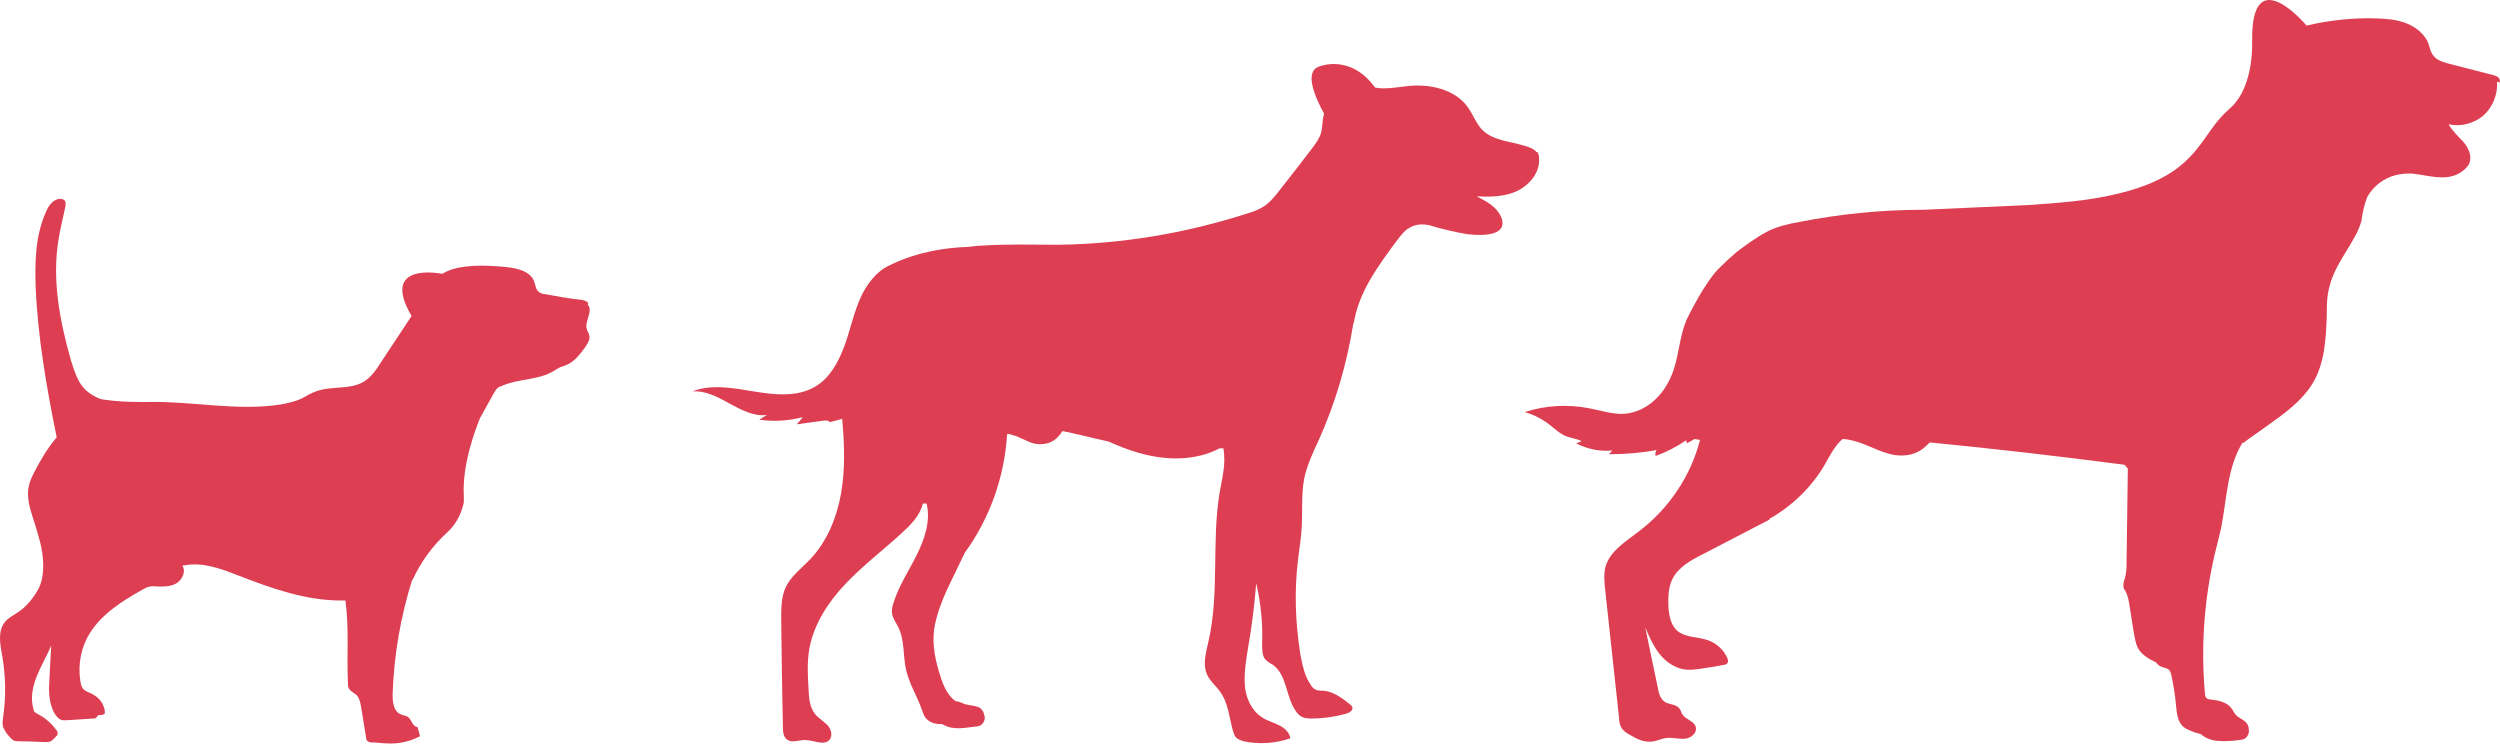 <?xml version="1.0" encoding="UTF-8"?>
<svg xmlns="http://www.w3.org/2000/svg" id="art" width="593.15" height="176.41" viewBox="0 0 593.15 176.41">
  <path d="M139.55,71.87c-.5-.6-1.4-.7-2.2-.8-2.7-.3-5.4-.8-8.1-1.3-.5,0-1-.2-1.4-.5-.8-.6-.8-1.8-1.2-2.7-1.2-2.7-5.2-3.1-7.5-3.3-2.2-.2-4.5-.3-6.8-.2-2.5.2-5.2.5-7.4,1.9,0,0-15-3.1-7.3,10h0l-8.4,12.7c-.8,1.1-1.7,2.1-2.8,2.8-3.3,2.1-7.8,1-11.5,2.4-1.2.4-2.3,1.1-3.4,1.7-1.6.7-3.3,1.1-5,1.4-10.3,1.6-20.9-.8-31.2-.6h-2.1c-5.6,0-9-.6-9.4-.7-1.3-.5-2.5-1.2-3.5-2.1-1.9-1.8-2.7-4.5-3.5-7-2.7-9.5-4.6-19.4-2.9-29.1.4-2.6,1.1-5.1,1.6-7.7v-.8c-.1-.5-.7-.8-1.2-.8-1.6,0-2.8,1.5-3.4,3-2.5,5.5-2.7,11.7-2.5,17.7.5,12.1,2.6,24.1,5,35.9-2.1,2.4-3.9,5.5-5.4,8.4-.6,1.2-1.1,2.3-1.3,3.6-.5,3.1.8,6.1,1.7,9.1.4,1.4.8,2.7,1.1,3.9.3,1.1,1.8,7.6-.8,11.6-1.2,2-2.8,3.8-4.5,4.9-1.1.7-2.2,1.3-3,2.2-1.9,2.2-1.2,5.5-.7,8.3.8,4.7.9,9.5.2,14.3-.1.9-.3,1.9.1,2.7l.7,1.2c.2.2.3.4.5.6.4.4.8,1,1.4,1.2.2,0,.5.1.8.1,2.1,0,4.3.1,6.4.2.5,0,1,0,1.4-.2.5-.3.9-.8,1.3-1.2.4-.3.4-.8.2-1.2-1.1-1.6-2.6-3-4.3-3.9-.4-.2-.7-.4-1-.6-.2-.2-.3-.5-.3-.7-.8-2.6-.2-5.4.8-7.9s2.4-4.8,3.4-7.2c-.1,2.5-.3,4.9-.4,7.4-.2,3-.3,6.1,1.2,8.7.4.6.8,1.2,1.5,1.5.5.2,1.1.1,1.6.1,2.1-.1,4.1-.3,6.1-.4.2,0,.4,0,.6-.1.1-.1.2-.3.3-.4.4-.6.6,0,1.8-.6v-.9c-.5-2.1-1.6-3.2-3.6-4.1-.5-.2-.9-.4-1.3-.7-.6-.5-.8-1.4-.9-2.2-.6-3.9.2-8,2.3-11.3,2.9-4.6,7.7-7.6,12.5-10.3.5-.3,1.1-.6,1.7-.7.6-.1,1.3-.1,1.9,0,1.6,0,3.3,0,4.6-.9s2.1-2.8,1.2-4.1h.4c4.3-.9,8.6.7,12.7,2.3,8,3.1,16.3,6.1,24.9,6h.7c.9,6.5.3,13,.6,19.5,0,.5,0,1.1.3,1.5.4.6,1.1.9,1.7,1.4.7.7.9,1.7,1.1,2.7.4,2.5.8,4.9,1.2,7.4,0,.3.1.7.4.9.4.3.9.3,1.4.3,1,0,2,.2,3,.2,2.8.2,5.6-.4,8-1.7-.3-1.2-.3-1.1-.6-2.2-1.2,0-1.3-1.7-2.3-2.4-.5-.3-1.1-.3-1.7-.6-1.7-.7-1.9-2.9-1.9-4.7.3-9.3,1.9-18.5,4.7-27.4v.3c1.9-4.2,4.7-8.1,8.2-11.3,1.9-1.7,3.2-4,3.8-6.4.1-.5.2-.5.2-1.1v-1.2h0c-.5-7.5,3-16.4,3.8-18.4,1-1.9,2.1-3.7,3.1-5.6.3-.5.6-1.1,1-1.5.3-.3.7-.5,1.1-.6,4-1.8,8.7-1.3,12.4-3.6.5-.3,1.1-.7,1.6-.9.5-.2,1-.3,1.4-.5,1.9-.8,3.2-2.6,4.4-4.2.6-.9,1.3-2,.9-3-.1-.4-.4-.8-.5-1.2-.7-1.9,1.6-4.3.2-5.9h0l.1-.4Z" style="fill:#dd3e52; stroke-width:0px;"></path>
  <path d="M364.55,36.07c-.3-.4-.8-.7-1.2-.9-4-1.7-9-1.4-11.9-4.6-1.3-1.5-2-3.4-3.1-5-3.1-4.5-9.4-5.8-14.8-5.1-1.8.2-5.2.8-7.3.3-5.9-8.1-13.2-5-13.2-5-3.7,1.1-1.1,7.2,1.1,11.2,0,.2-.1.5-.2.8-.2,1.2-.2,2.5-.5,3.7-.4,1.4-1.3,2.6-2.2,3.8-2.5,3.3-5,6.5-7.6,9.8-1,1.3-2.1,2.7-3.5,3.7s-3,1.5-4.6,2c-14.4,4.6-29.4,7.1-44.4,7.3-6,0-12.1-.2-18.1.2-1.1,0-2.1.2-3.2.3h0c-9.1.3-15.1,2.6-18.2,4.1-.9.4-1.7.8-2.5,1.4h0c-2.1,1.6-3.8,4-4.9,6.4-1.7,3.7-2.5,7.8-3.9,11.6-1.4,3.8-3.5,7.7-7,9.7-4.3,2.5-9.6,1.9-14.5,1.1s-10-1.8-14.6,0c6.3-.5,11.4,6.3,17.7,5.6-.6.4-1.2.7-1.8,1.1,3.4.5,6.9.3,10.3-.6-.4.6-.9,1.1-1.4,1.7,2.2-.3,4.4-.6,6.6-.9.4,0,.8,0,1.1.2,0,0,0,.1.1.2l3-.8v.4c.5,5.8.7,11.6-.3,17.3s-3.3,11.3-7.2,15.5c-2.1,2.2-4.7,4.1-6,6.9-1,2.3-1,4.9-1,7.4.1,8.6.2,17.1.4,25.6,0,1.1.1,2.4,1,3,1.1.9,2.8.1,4.2.1,2.1,0,4.6,1.5,5.9-.1.8-1,.3-2.6-.6-3.5-.9-.9-2.1-1.6-2.9-2.6-1.2-1.5-1.4-3.6-1.5-5.6-.2-3.4-.4-6.7.2-10,1.1-5.8,4.5-11,8.6-15.3s8.8-7.9,13.2-11.9c2.2-2,4.4-4.2,5.1-7.1h.9c1,4.2-.5,8.5-2.4,12.3s-4.3,7.4-5.5,11.4c-.3.9-.5,1.9-.2,2.8.2.9.8,1.7,1.2,2.5,1.8,3.2,1.2,7.2,2.1,10.8.8,3.1,2.5,5.9,3.6,8.9.3.8.5,1.6,1,2.2.9,1.1,2.4,1.5,3.8,1.4.8.4,1.6.8,2.5.9,1.9.3,3.7-.1,5.6-.3.6,0,1.1-.2,1.5-.6.4-.4.6-1,.6-1.5,0-.3-.1-.6-.2-.9-.1-.6-.6-1.3-1.3-1.6-1-.4-2.1-.4-3.2-.7-.5-.2-1-.4-1.5-.6-.2,0-.5-.1-.7-.1-2.3-1.6-3.2-4.5-4-7.1-1.1-3.7-1.7-7.4-.9-11.2.8-3.7,2.3-7.1,3.9-10.4,1.1-2.2,2.1-4.4,3.2-6.6,5.9-8.1,9.4-18,10-28.1.4,0,.7,0,1.1.2,1.9.4,3.6,1.7,5.5,2.1,2.2.4,4.4-.2,5.8-2,.3-.3.5-.7.7-1,3.7.7,7.3,1.7,11,2.5,2.2,1,4.5,1.9,6.9,2.6,6.4,1.9,13.5,2.1,19.4-1h.9c.7,3.6-.3,7.1-.9,10.6-1.9,11.6,0,23.6-2.6,35.1-.6,2.7-1.5,5.6-.3,8.1.7,1.5,2.1,2.6,3,3.9,2,2.7,2.2,6.2,3.1,9.4.2.6.4,1.2.8,1.6.5.4,1.1.6,1.7.8,3.7.8,7.6.5,11.1-.7-.2-1.4-1.4-2.5-2.7-3.1-1.3-.7-2.7-1-3.9-1.8-2.6-1.6-4-4.7-4.2-7.7s.3-6.1.8-9.1c.9-5,1.5-10.1,1.9-15.1,1.1,4.7,1.6,9.6,1.4,14.4,0,1.3,0,2.7.7,3.6.5.6,1.2,1,1.9,1.4,3.3,2.4,3,7.4,5.3,10.8.5.8,1.1,1.4,2,1.7.6.2,1.3.2,1.9.2,2.7,0,5.4-.4,8-1.1.8-.2,1.9-.8,1.6-1.6-.1-.3-.4-.5-.6-.7-1.9-1.5-3.9-3-6.3-3.2-.7,0-1.4,0-1.9-.3-.4-.2-.8-.6-1-1-1.5-2.1-2-4.6-2.5-7.2-1.2-7.4-1.5-15-.6-22.4.3-2.7.8-5.4.9-8.1.2-3.8-.1-7.7.6-11.4.7-3.2,2.1-6.2,3.5-9.2,4-8.9,6.7-18.3,8.2-27.9v.6c1.1-7.6,5.9-14,10.5-20.2.8-1,1.6-2.1,2.7-2.7,1.8-1.1,3.9-1,5.9-.3,1.4.4,5.2,1.4,8,1.8,4.4.5,9.4.1,8-3.9-.3-.7-.7-1.3-1.1-1.8-1.3-1.5-3.1-2.4-4.8-3.3,3.3.2,6.8.1,9.7-1.3,3-1.5,5.4-4.5,5.1-7.8,0-.5-.1-1-.4-1.4h-.2Z" style="fill:#dd3e52; stroke-width:0px;"></path>
  <path d="M593.15,19.57c0-.4-.1-.9-.4-1.2-.3-.3-.7-.4-1-.5-3.5-.9-7-1.8-10.5-2.7-1.5-.4-3.1-.8-4-2.1-.6-.8-.8-1.8-1.1-2.8-.9-2.2-2.9-3.8-5.1-4.7-2.2-.9-4.6-1.1-7-1.2-5.6-.2-11.3.4-16.8,1.7h0s-13.1-15.7-12.9,3.4h0v1.1c0,2.7-.4,9.9-4.4,14.3-1.4,1.3-2.8,2.6-4,4.1-2.2,2.8-4,5.9-6.5,8.4-4.4,4.6-10.5,7-16.6,8.5-7.2,1.8-14.6,2.3-22,2.8l-24.5,1.1h0c-9.9,0-19.8,1-29.5,2.9-2.7.5-5.4,1.1-7.8,2.4-1.3.7-2.5,1.5-3.7,2.3-1.1.8-2.3,1.6-3.4,2.5-1.3,1.1-2.5,2.2-3.7,3.4-1,.9-2.1,2.3-3.1,3.8-.7,1-1.3,2-1.9,3-1.8,3.1-3.1,5.8-3.1,5.8-1.6,3.8-1.8,8.1-3.1,12-.9,2.6-2.3,5-4.3,6.9s-4.6,3.2-7.3,3.4c-2.8.2-5.6-.8-8.4-1.3-5.1-1-10.4-.7-15.3.9,2.1.6,4.1,1.6,5.9,3,1.3,1,2.5,2.2,4.1,2.8,1.1.4,2.4.5,3.5,1.1-.4.2-.9.4-1.3.5,2.6,1.4,5.7,2,8.6,1.7-.3.3-.5.6-.8.9,3.8,0,7.6-.3,11.3-1-.3.4-.4,1-.2,1.4,2.5-.9,5-2.2,7.2-3.7,0,.2.2.4.2.7.6-.3,1.2-.7,1.8-1l1.3.2c-2.2,8.6-7.4,16.3-14.5,21.7-3.1,2.4-6.8,4.6-7.9,8.3-.5,1.8-.3,3.7-.1,5.6,1.1,10.2,2.2,20.4,3.3,30.5,0,.8.2,1.6.6,2.3.5.7,1.2,1.2,2,1.6,1.5.9,3.1,1.7,4.8,1.6,1.4,0,2.6-.8,4-.9,1.4-.1,2.8.3,4.2.2,1.4-.1,2.9-1.3,2.6-2.7-.3-1.5-2.4-1.8-3.2-3.1-.3-.5-.4-1.1-.8-1.5-.8-.9-2.3-.8-3.3-1.4-1.1-.7-1.5-2.1-1.7-3.3-1-4.8-2-9.6-3-14.4.9,2.1,1.8,4.1,3.1,5.9,1.3,1.8,3.2,3.3,5.4,3.9,1.9.5,4,.1,5.9-.2,1.4-.2,2.7-.4,4.1-.7.4,0,.9-.2,1.1-.6.1-.3,0-.7-.1-1-.9-2-2.6-3.6-4.7-4.3-2.4-.8-5.3-.6-7.2-2.2-1.6-1.4-2-3.8-2.1-5.9-.1-2.1,0-4.4.9-6.3,1.4-2.9,4.5-4.6,7.3-6,5.3-2.7,10.5-5.5,15.8-8.2v-.2c5.5-3.1,10.2-7.7,13.3-13.2,1.1-2,2.3-4.2,4-5.7.9,0,1.8.2,2.6.4,2.8.7,5.3,2.2,8.1,3,2.9.9,6.2.7,8.6-1.3.5-.4.9-.8,1.4-1.3,15.4,1.5,30.9,3.3,46.2,5.3l.8.9c-.1,7.4-.2,14.7-.3,22.1,0,1.3,0,2.6-.4,3.9-.2.7-.5,1.5-.3,2.2,0,.3.2.6.4.8.7,1.3.9,2.8,1.1,4.2.3,2.1.7,4.2,1,6.2.2,1.1.4,2.2.9,3.2.9,1.6,2.6,2.6,4.3,3.4.3.4.7.8,1.2,1,.7.3,1.4.3,1.9.8.3.3.4.7.5,1.1.5,2.3.9,4.7,1.1,7,.2,1.9.3,3.9,1.6,5.2.8.8,1.9,1.1,2.9,1.5.5.1.9.3,1.4.4.3.2.5.4.8.6,1,.6,2,.9,3.1,1,2,.2,4,0,6-.3,1-.2,1.7-1.4,1.5-2.4,0-.7-.3-1.4-.9-1.9-.7-.6-1.6-.9-2.2-1.6-.4-.4-.6-1-1-1.5-1.1-1.5-3.1-1.9-4.9-2.1-.4,0-.8-.1-1.1-.4-.2-.3-.3-.7-.3-1-1-11-.2-22.2,2.3-33,.5-2,1-4.1,1.5-6.1,1.4-7,1.4-14.5,5.2-20.6v.3c1.8-1.4,3.8-2.7,5.7-4.1,4.1-2.9,8.3-5.9,10.9-10.2,2.8-4.7,3.1-10.4,3.3-15.9,0-2.4,0-4.8.7-7.2,1.1-4.3,3.9-7.8,6-11.7.6-1,1.1-2.3,1.5-3.5.3-2.4.8-4.3,1.4-5.8.2-.4,3-5.8,10.3-5.6,2.7.2,5.3,1,7.9.9,2.2,0,4.6-1.1,5.8-2.9,1.5-2.5-1.1-5.4-1.1-5.4-1.3-1.4-2.7-2.7-3.6-4.3,2.9.7,6.1-.2,8.3-2.1,2.2-2,3.4-5,3.2-8h0l.7.2Z" style="fill:#dd3e52; stroke-width:0px;"></path>
</svg>

